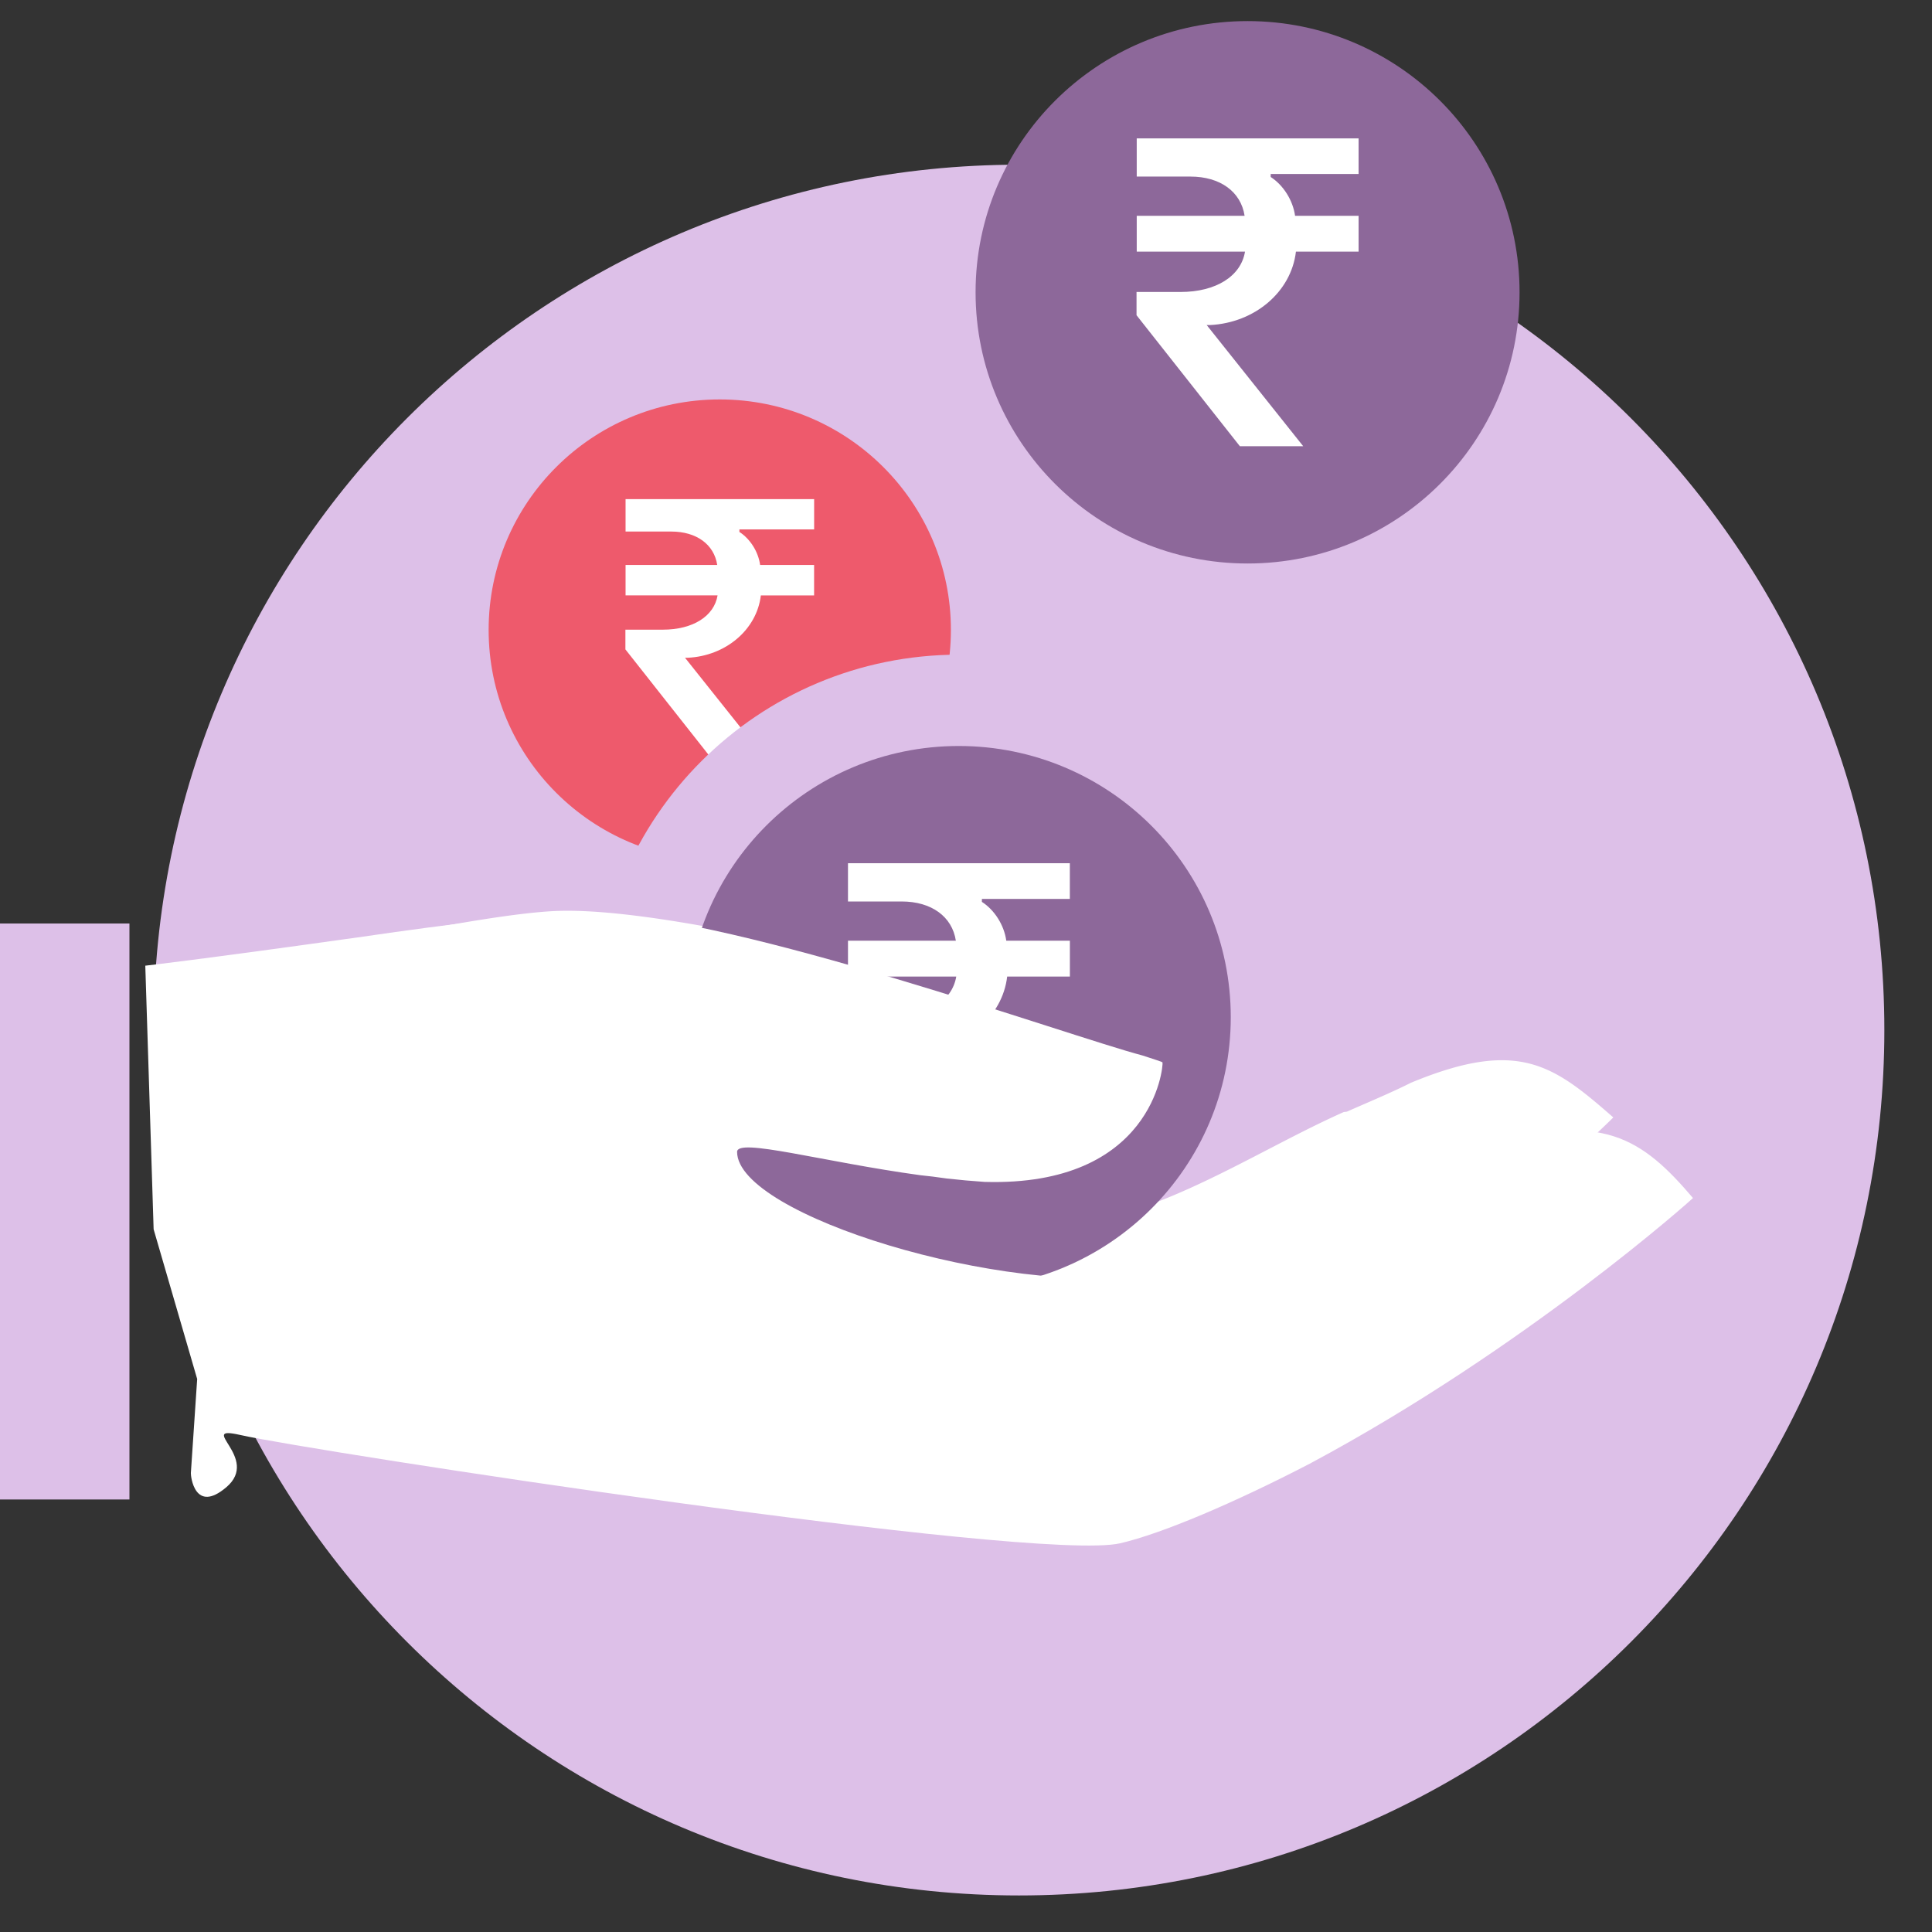 <svg width="48" height="48" fill="none" xmlns="http://www.w3.org/2000/svg"><rect width="100%" height="100%" fill="#333333" stroke="none"/><path d="M25.316 47.092c11.874 0 21.5-9.626 21.5-21.5 0-11.875-9.626-21.5-21.5-21.5s-21.5 9.625-21.5 21.5c0 11.874 9.626 21.5 21.5 21.5zM3.216 22.944H0v14.31h3.216v-14.31z" fill="#DDC0E8"/><path d="M17.882 21.376c3.172 0 5.743-2.563 5.743-5.726 0-3.162-2.571-5.726-5.743-5.726-3.171 0-5.742 2.564-5.742 5.726 0 3.163 2.57 5.726 5.742 5.726z" fill="#EE5A6C"/><path d="M19.057 18.9H17.72l-2.182-2.766v-.49h.93c.746 0 1.274-.334 1.36-.852h-2.286v-.756h2.277c-.077-.51-.515-.83-1.143-.83h-1.134v-.805h4.685v.752H18.37v.063c.267.171.47.491.515.82h1.341v.757h-1.323c-.1.85-.872 1.504-1.816 1.549h-.068l2.038 2.558z" fill="#fff"/><path d="M23.82 34.279c4.989 0 9.033-4.033 9.033-9.007 0-4.974-4.044-9.007-9.033-9.007-4.988 0-9.032 4.033-9.032 9.007 0 4.974 4.044 9.007 9.032 9.007z" fill="#DDC0E8"/><path d="M40.082 27.762c-1.484-1.296-2.349-1.973-5.03-.86-.485.245-1.068.486-1.587.716-.005.003-.05.006-.055.008h-.019c-1.91.847-3.986 2.224-6.106 2.687-3.301.721-9.69-.81-9.78-2.294-.02-.338 1.995.11 4.319.288.177.007.382.02.623.04.295.015.591.024.887.026 3.937-.122 4.017-2.94 3.993-3.044l-.032-.015a14.938 14.938 0 00-.452-.12c-1.753-.351-9.614-2.665-12.966-2.563-1.152.035-3.478.472-5.422.877-2.24.453-3.586.713-4.32.851a18.738 18.738 0 006.37 11.43c5.69.536 15.1 1.264 16.511.846.971-.287 2.704-1.111 4.399-2.124 4.895-3.01 8.667-6.743 8.667-6.749z" fill="#fff"/><path d="M23.82 32.01c3.732 0 6.758-3.016 6.758-6.738 0-3.721-3.026-6.738-6.758-6.738s-6.757 3.017-6.757 6.738c0 3.722 3.025 6.738 6.757 6.738z" fill="#8D689A"/><path d="M25.202 29.096H23.63l-2.568-3.254v-.578h1.096c.877 0 1.499-.392 1.6-1.002h-2.69v-.89h2.68c-.091-.6-.607-.975-1.346-.975h-1.334v-.95h5.512v.886h-2.185v.074c.314.201.553.578.606.965h1.58v.89h-1.558c-.117 1.002-1.026 1.77-2.137 1.824h-.08l2.397 3.01z" fill="#fff"/><path d="M36.877 28.542c-.53.23-1.121.45-1.684.662-.006.002-.033.005-.038.007l-.01-.001c-2.075.776-4.357 2.102-6.63 2.457-3.54.554-10.202-1.472-10.202-3.049 0-.358 2.106.244 4.555.58.187.018.404.045.658.082.31.035.624.063.937.084 4.174.12 4.44-2.856 4.42-2.968-.01-.006-.02-.013-.032-.018-.045-.017-.16-.056-.47-.156-1.834-.483-10.006-3.431-13.56-3.536-1.221-.036-3.711.278-5.795.584-4.113.578-5.416.722-5.416.722l.207 6.549 1.082 3.72-.157 2.337c-.005.07.094 1.022.881.352.862-.733-.77-1.55.348-1.298 1.753.397 19.769 3.175 21.862 2.69 1.046-.243 2.85-1.013 4.707-1.977 5.374-2.874 9.522-6.593 9.522-6.6-1.237-1.451-2.277-2.23-5.185-1.223z" fill="#fff"/><path d="M30.996 14c3.732 0 6.757-3.017 6.757-6.738 0-3.721-3.025-6.738-6.757-6.738-3.732 0-6.758 3.017-6.758 6.738 0 3.721 3.026 6.738 6.758 6.738z" fill="#8D689A"/><path d="M32.378 11.086h-1.574l-2.567-3.254v-.578h1.095c.877 0 1.5-.392 1.6-1.002h-2.69v-.89h2.68c-.091-.599-.607-.975-1.346-.975h-1.334v-.949h5.512v.885H31.57v.074c.313.202.552.578.606.965h1.578v.89h-1.557c-.117 1.002-1.026 1.77-2.137 1.824h-.08l2.398 3.01z" fill="#fff"/></svg>